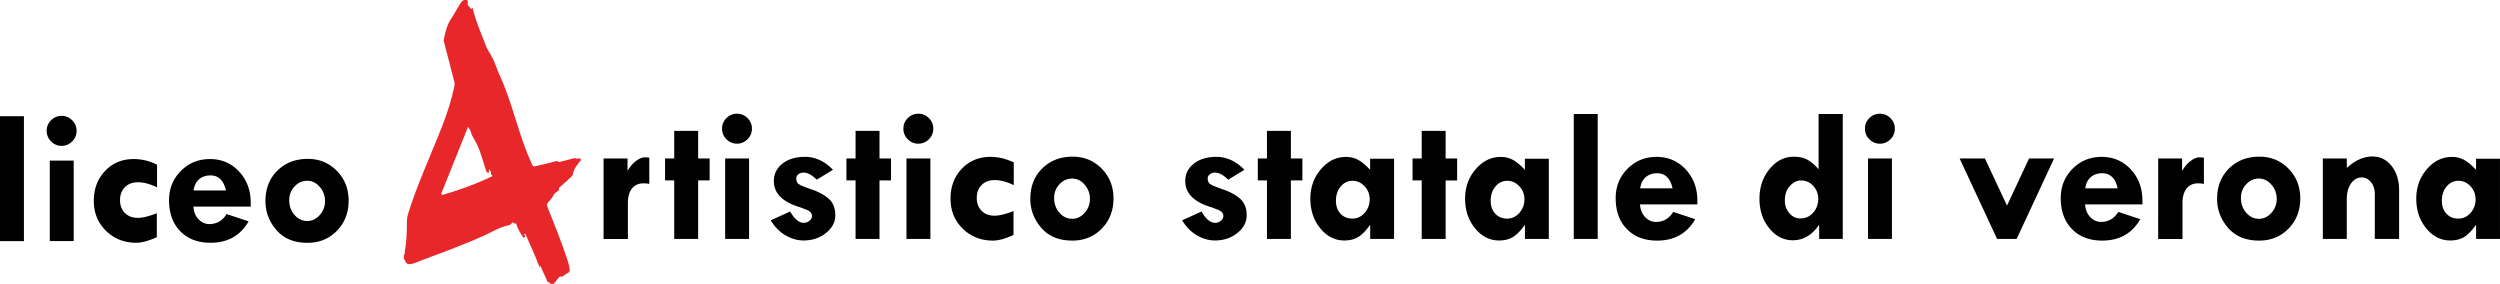 <svg version="1.2" viewBox="0 0 900 102.204" overflow="visible" xml:space="preserve" width="900" height="102.204" xmlns="http://www.w3.org/2000/svg"><path fill="#e8272b" d="M124.66.09h.66c.19.16.33.38.25.61-.14.44.07.71.35.98.17.16.26.39.45.51.15-.01.17-.21.33-.18.58 2.44 1.5 4.76 2.44 7.08.42 1.05.75 2.16 1.35 3.11.69 1.09 1.28 2.21 1.7 3.44.46 1.35 1.13 2.63 1.66 3.96 1.27 3.14 2.28 6.36 3.29 9.59 1.02 3.27 2.11 6.53 3.56 9.64.14.29.27.39.61.32 1.59-.32 3.15-.76 4.72-1.15.22-.05.46-.2.67.01.17.17.36.14.57.08.87-.23 1.73-.47 2.6-.67.43-.1.86-.35 1.31-.05.05.03.17.02.23-.02.36-.27.53.03.74.23v.09c-.85 1.03-1.71 2.06-1.94 3.44-.04.22-.19.35-.34.49-.85.84-1.75 1.63-2.67 2.4-.11.09-.32.18-.23.36.16.31-.06.43-.23.58-.34.3-.85.53-1 .9-.31.75-.88 1.26-1.37 1.84-.26.31-.29.54-.14.91 1.61 4.01 3.22 8.02 4.59 12.12.26.78.5 1.56.64 2.36.07.38.07.87-.25 1.02-.5.25-.93.58-1.37.9-.21.15-.38.17-.57-.03-.62.54-1.01 1.23-1.55 1.8h-.76c-.04-.2-.28-.39-.36-.4-.48 0-.44-.41-.56-.67-.49-1.04-.96-2.09-1.43-3.13-.02-.04-.03-.08-.05-.12-.02.02-.04.03-.06.05-.01.11-.02.23-.04.43-.07-.14-.12-.21-.14-.28-.46-1.27-.99-2.52-1.53-3.76-.52-1.21-1.06-2.42-1.6-3.63-.16-.36-.17-.36-.44-.1.1.11.21.22.32.34-.13.18-.21.37-.41.48-.66-.97-1.28-1.96-1.64-3.08-.05-.15-.1-.39-.26-.33-.33.13-.44-.1-.62-.3-.31.31-.51.64-.99.75-1.15.24-2.25.65-3.31 1.2-3.39 1.77-6.97 3.12-10.53 4.53-2.72 1.08-5.5 2-8.2 3.12-.37.15-.79.22-1.19.26-.49.06-.88-.24-1.07-.71-.07-.18-.08-.41-.29-.51v-.94c.3-.23.17-.57.22-.86.4-2.3.48-4.63.48-6.96 0-.6.08-1.15.24-1.7.49-1.61 1.04-3.2 1.62-4.78 1.68-4.58 3.66-9.04 5.48-13.56 1.43-3.53 2.76-7.1 3.59-10.82.15-.65.39-1.29.21-1.99-.82-3.12-1.62-6.24-2.43-9.36-.04-.15-.1-.3-.07-.46.38-1.71.71-3.44 1.71-4.92.74-1.1 1.37-2.26 2.03-3.4.29-.4.55-.82 1.02-1.06m5.82 40.6c-.37-.01-.53-.18-.61-.47-.12-.42-.27-.84-.4-1.26-.67-2.08-1.21-4.2-2.36-6.09-.33-.55-.65-1.1-.82-1.74-.11-.44-.35-.83-.67-1.24-.14.33-.26.62-.37.9-1.92 4.8-3.84 9.6-5.77 14.4-.08.19-.18.38-.03.58.17.21.35.03.51-.01 2.72-.78 5.39-1.72 8.01-2.8 1.14-.47 2.28-.95 3.46-1.55-.38-.17-.46-.4-.44-.74.02-.3-.19-.53-.44-.84-.02.34-.04.59-.07.86" style="display:inline" transform="translate(-24.083 -.138)scale(1.533)"/><path d="M225.915 57.042v4.277h.138c.859-1.44 1.84-2.575 2.974-3.418s2.177-1.257 3.143-1.257c.582 0 1.104.046 1.579.138v9.427c-.72-.138-1.426-.199-2.116-.199-1.778 0-3.142.629-4.123 1.87q-1.472 1.863-1.472 5.243v12.908h-8.753V57.042Zm16.802-9.934h8.615v9.934h4.14v7.91h-4.14v21.063h-8.615V64.952h-3.296v-7.91h3.296zm17.215-.797c0-1.471.521-2.728 1.58-3.786s2.33-1.594 3.801-1.594 2.744.536 3.802 1.594 1.579 2.315 1.579 3.786c0 1.487-.521 2.76-1.58 3.817s-2.33 1.595-3.801 1.595-2.744-.537-3.802-1.595c-1.042-1.057-1.579-2.33-1.579-3.817m1.12 10.731h8.615v28.973h-8.616Zm38.83 4.078-5.856 3.572c-1.687-1.702-3.266-2.56-4.737-2.56-.72 0-1.35.199-1.855.613q-.782.598-.782 1.472c0 .935.307 1.624.905 2.054q.896.644 4.782 1.977c2.591.89 4.63 2.04 6.132 3.419 1.487 1.395 2.238 3.326 2.238 5.794 0 2.5-1.119 4.63-3.372 6.424-2.238 1.793-4.936 2.682-8.079 2.682-2.13 0-4.262-.598-6.377-1.793s-3.925-3.005-5.412-5.458l6.976-3.173c1.579 2.713 3.203 4.078 4.89 4.078.766 0 1.44-.245 2.054-.736s.904-1.058.904-1.686c0-.813-.352-1.41-1.042-1.84s-1.211-.628-1.548-.628c-.138-.154-.95-.476-2.422-.95q-8.692-2.83-8.692-9.199c0-2.56 1.042-4.66 3.112-6.285q3.104-2.437 8.14-2.437c3.679.015 7.036 1.563 10.04 4.66m8.125-14.012h8.616v9.934h4.139v7.91h-4.14v21.063h-8.615V64.952h-3.295v-7.91h3.295zm17.216-.797c0-1.471.521-2.728 1.579-3.786s2.33-1.594 3.802-1.594 2.744.536 3.801 1.594 1.58 2.315 1.58 3.786c0 1.487-.522 2.76-1.58 3.817s-2.33 1.595-3.801 1.595-2.744-.537-3.802-1.595a5.21 5.21 0 0 1-1.58-3.817m1.105 10.731h8.615v28.973h-8.615zm38.539 18.932v8.616c-2.959 1.349-5.427 2.023-7.374 2.023-4.354 0-7.987-1.44-10.915-4.307s-4.384-6.47-4.384-10.777c0-4.339 1.349-7.926 4.062-10.777 2.698-2.851 6.132-4.277 10.287-4.277q4.346 0 8.416 2.023v8.156c-2.514-1.211-4.814-1.824-6.899-1.824-1.931 0-3.48.582-4.66 1.763s-1.763 2.728-1.763 4.66c0 1.916.583 3.45 1.748 4.63s2.698 1.762 4.614 1.762c1.717.016 4.016-.551 6.868-1.67m6.055-4.385q0-6.714 4.277-10.945c2.851-2.821 6.515-4.247 10.976-4.247 4.154 0 7.634 1.441 10.455 4.323s4.231 6.454 4.231 10.731q0 6.53-4.231 10.854c-2.82 2.882-6.347 4.307-10.593 4.307-4.783 0-8.493-1.517-11.145-4.568-2.636-3.035-3.97-6.515-3.97-10.455m21.462 0c0-1.947-.644-3.664-1.917-5.12s-2.774-2.192-4.476-2.192c-1.778 0-3.296.69-4.583 2.054s-1.917 3.005-1.917 4.92c0 2.086.629 3.864 1.901 5.32s2.806 2.192 4.6 2.192c1.7 0 3.203-.705 4.475-2.13s1.917-3.112 1.917-5.044m55.616-10.47-5.856 3.572c-1.686-1.702-3.265-2.56-4.737-2.56-.72 0-1.349.199-1.855.613q-.781.598-.781 1.472c0 .935.306 1.624.904 2.054q.897.644 4.783 1.977c2.59.89 4.63 2.04 6.117 3.419 1.487 1.395 2.238 3.326 2.238 5.794 0 2.5-1.12 4.63-3.373 6.424-2.238 1.793-4.936 2.682-8.079 2.682-2.13 0-4.261-.598-6.377-1.793s-3.924-3.005-5.411-5.458l6.975-3.173c1.579 2.713 3.204 4.078 4.89 4.078.766 0 1.456-.245 2.054-.736.613-.49.905-1.058.905-1.686 0-.813-.353-1.41-1.043-1.84s-1.21-.628-1.548-.628c-.138-.154-.95-.476-2.422-.95q-8.692-2.83-8.692-9.199c0-2.56 1.042-4.66 3.112-6.285q3.104-2.437 8.14-2.437c3.679.015 7.036 1.563 10.056 4.66m8.11-14.012h8.615v9.934h4.139v7.91h-4.139v21.063h-8.615V64.952h-3.296v-7.91h3.296zm37.16 38.907v-4.951h-.139c-1.349 1.932-2.713 3.327-4.078 4.2-1.364.859-3.066 1.303-5.09 1.303-3.387 0-6.269-1.456-8.66-4.384-2.377-2.913-3.572-6.47-3.572-10.639 0-4.139 1.272-7.68 3.802-10.623 2.544-2.96 5.549-4.43 9.029-4.43 1.655 0 3.158.367 4.476 1.118 1.318.736 2.729 1.917 4.216 3.542v-4.002h8.615v28.866Zm-6.332-20.925c-1.702 0-3.127.675-4.277 2.04s-1.717 3.065-1.717 5.135c0 1.931.552 3.48 1.64 4.66s2.514 1.763 4.293 1.763c1.701 0 3.173-.675 4.384-2.039s1.824-3.005 1.824-4.936c0-1.794-.613-3.357-1.824-4.66-1.226-1.304-2.667-1.963-4.323-1.963m24.88-17.982h8.615v9.934h4.14v7.91h-4.14v21.063h-8.615V64.952h-3.296v-7.91h3.296zm37.16 38.907v-4.951h-.138c-1.35 1.932-2.714 3.327-4.078 4.2-1.364.859-3.066 1.303-5.09 1.303-3.387 0-6.27-1.456-8.66-4.384-2.377-2.913-3.573-6.47-3.573-10.639 0-4.139 1.273-7.68 3.802-10.623 2.545-2.96 5.55-4.43 9.03-4.43 1.655 0 3.157.367 4.476 1.118 1.318.736 2.728 1.917 4.215 3.542v-4.002h8.616v28.866Zm-6.332-20.925c-1.701 0-3.127.675-4.277 2.04s-1.717 3.065-1.717 5.135c0 1.931.552 3.48 1.64 4.66s2.515 1.763 4.293 1.763c1.702 0 3.173-.675 4.384-2.039s1.825-3.005 1.825-4.936c0-1.794-.614-3.357-1.825-4.66-1.226-1.304-2.667-1.963-4.323-1.963m23.915-24.052h8.615v44.977h-8.615zm44.502 32.545h-20.649q.161 2.805 1.84 4.553c1.103 1.165 2.406 1.748 3.893 1.748 2.652 0 4.722-1.196 6.224-3.603l7.91 2.621c-2.943 5.136-7.511 7.711-13.704 7.711-4.553 0-8.187-1.38-10.885-4.139s-4.047-6.484-4.047-11.144c0-4.2 1.426-7.727 4.262-10.578q4.254-4.277 10.486-4.277c4.17 0 7.665 1.502 10.455 4.492 2.79 3.004 4.2 6.745 4.2 11.236v1.38zm-20.588-5.795h11.651c-.812-3.617-2.667-5.426-5.55-5.426-1.655 0-3.035.475-4.123 1.41-1.089.95-1.748 2.284-1.978 4.016m64.232-26.75h8.692v44.977h-8.492v-4.951h-.138c-2.515 3.618-5.627 5.427-9.352 5.427-3.326 0-6.147-1.457-8.492-4.339-2.346-2.897-3.51-6.438-3.51-10.608s1.21-7.741 3.632-10.7 5.32-4.43 8.708-4.43q2.897 0 4.874 1.057c1.319.706 2.683 1.855 4.063 3.45V41.038Zm-6.346 23.914c-1.41 0-2.729.644-3.97 1.947q-1.84 1.955-1.84 5.289c0 1.778.536 3.296 1.625 4.553s2.406 1.886 3.94 1.886c1.839 0 3.372-.675 4.598-2.04s1.855-3.05 1.855-5.074q0-2.62-1.793-4.598c-1.196-1.303-2.668-1.963-4.415-1.963m23.025-18.64c0-1.472.521-2.73 1.579-3.787s2.33-1.594 3.802-1.594 2.744.536 3.802 1.594 1.579 2.315 1.579 3.786c0 1.487-.522 2.76-1.58 3.817s-2.33 1.595-3.801 1.595-2.744-.537-3.802-1.595a5.21 5.21 0 0 1-1.579-3.817m1.104 10.731h8.615v28.973h-8.615zm32.974 0h9.106l7.956 16.97 7.941-16.97h9.014l-13.49 28.973h-7.037zm65.826 16.541H750.64q.161 2.805 1.84 4.553c1.103 1.165 2.406 1.748 3.893 1.748 2.653 0 4.722-1.196 6.224-3.603l7.91 2.621c-2.943 5.136-7.511 7.711-13.704 7.711-4.553 0-8.186-1.38-10.884-4.139s-4.048-6.484-4.048-11.144c0-4.2 1.426-7.727 4.262-10.578q4.254-4.277 10.486-4.277c4.17 0 7.665 1.502 10.455 4.492 2.79 3.004 4.2 6.745 4.2 11.236v1.38zM750.7 67.788h11.651c-.812-3.617-2.667-5.426-5.55-5.426-1.655 0-3.035.475-4.123 1.41-1.088.95-1.748 2.284-1.978 4.016m34.86-10.746v4.277h.138c.859-1.44 1.855-2.575 2.99-3.418s2.176-1.257 3.142-1.257c.583 0 1.104.046 1.58.138v9.427c-.721-.138-1.426-.199-2.116-.199-1.779 0-3.143.629-4.124 1.87q-1.472 1.863-1.472 5.243v12.908h-8.753V57.042Zm12.601 14.548q0-6.714 4.277-10.945c2.852-2.821 6.516-4.247 10.977-4.247 4.154 0 7.634 1.441 10.455 4.323s4.23 6.454 4.23 10.731q0 6.53-4.23 10.854c-2.821 2.882-6.347 4.307-10.593 4.307-4.783 0-8.493-1.517-11.145-4.568-2.637-3.035-3.97-6.515-3.97-10.455m21.461 0c0-1.947-.644-3.664-1.916-5.12s-2.775-2.192-4.476-2.192c-1.779 0-3.296.69-4.584 2.054-1.272 1.364-1.916 3.005-1.916 4.92 0 2.086.628 3.864 1.9 5.32s2.806 2.192 4.6 2.192c1.701 0 3.204-.705 4.476-2.13s1.916-3.112 1.916-5.044m25.233-14.548v3.434c2.943-2.76 6.025-4.139 9.26-4.139q4.138 0 6.852 3.403t2.713 8.692v17.583h-8.753V69.812c0-1.656-.46-3.066-1.365-4.216s-2.023-1.717-3.326-1.717c-1.58 0-2.867.72-3.879 2.177q-1.517 2.162-1.517 5.61v14.35h-8.616V57.041Zm46.541 28.973v-4.951h-.138c-1.349 1.932-2.713 3.327-4.077 4.2-1.365.859-3.066 1.303-5.09 1.303-3.388 0-6.27-1.456-8.661-4.384-2.376-2.913-3.572-6.47-3.572-10.639 0-4.139 1.272-7.68 3.802-10.623 2.544-2.96 5.55-4.43 9.029-4.43 1.656 0 3.158.367 4.476 1.118 1.319.736 2.729 1.917 4.216 3.542v-4.002h8.615v28.866Zm-6.33-20.925c-1.702 0-3.128.675-4.278 2.04s-1.717 3.065-1.717 5.135c0 1.931.552 3.48 1.64 4.66s2.515 1.763 4.293 1.763c1.701 0 3.173-.675 4.384-2.039s1.824-3.005 1.824-4.936c0-1.794-.613-3.357-1.824-4.66-1.226-1.304-2.652-1.963-4.323-1.963M0 41.835h8.615v44.962H0zm16.802 5.258c0-1.472.52-2.729 1.579-3.786s2.33-1.595 3.801-1.595 2.744.537 3.802 1.595 1.58 2.314 1.58 3.786c0 1.487-.522 2.76-1.58 3.817s-2.33 1.595-3.802 1.595-2.728-.522-3.786-1.58c-1.058-1.073-1.594-2.345-1.594-3.832m1.119 10.731h8.615v28.973h-8.615ZM56.46 76.756v8.616c-2.974 1.364-5.427 2.023-7.39 2.023-4.353 0-7.986-1.44-10.914-4.308s-4.384-6.469-4.384-10.776c0-4.339 1.349-7.926 4.062-10.777s6.132-4.277 10.286-4.277q4.346 0 8.416 2.023v8.156c-2.514-1.211-4.813-1.824-6.898-1.824-1.932 0-3.48.582-4.66 1.762s-1.763 2.73-1.763 4.66c0 1.917.582 3.45 1.747 4.63s2.714 1.763 4.615 1.763c1.732.016 4.031-.552 6.883-1.67m33.817-2.392H69.628q.161 2.805 1.84 4.553c1.103 1.165 2.406 1.747 3.893 1.747 2.652 0 4.722-1.195 6.224-3.602l7.91 2.621c-2.943 5.136-7.511 7.711-13.704 7.711-4.553 0-8.186-1.38-10.885-4.139s-4.047-6.484-4.047-11.145c0-4.2 1.426-7.726 4.262-10.577q4.254-4.277 10.486-4.277c4.17 0 7.665 1.502 10.455 4.491 2.79 3.005 4.2 6.746 4.2 11.237v1.38zM69.69 68.57H81.34q-1.219-5.427-5.565-5.427c-1.655 0-3.035.476-4.123 1.41-1.073.951-1.733 2.285-1.963 4.017m25.877 3.817q0-6.714 4.277-10.945c2.851-2.82 6.515-4.247 10.976-4.247 4.155 0 7.634 1.441 10.455 4.323s4.231 6.454 4.231 10.731q0 6.53-4.23 10.854c-2.822 2.882-6.347 4.307-10.594 4.307-4.783 0-8.492-1.517-11.144-4.568s-3.97-6.53-3.97-10.455m21.445 0c0-1.947-.643-3.664-1.916-5.12s-2.774-2.192-4.476-2.192c-1.778 0-3.296.69-4.584 2.054s-1.916 3.005-1.916 4.921c0 2.085.629 3.863 1.901 5.32s2.805 2.192 4.599 2.192c1.702 0 3.204-.706 4.476-2.131 1.288-1.441 1.916-3.127 1.916-5.044" style="display:inline" fill="#010101"/></svg>